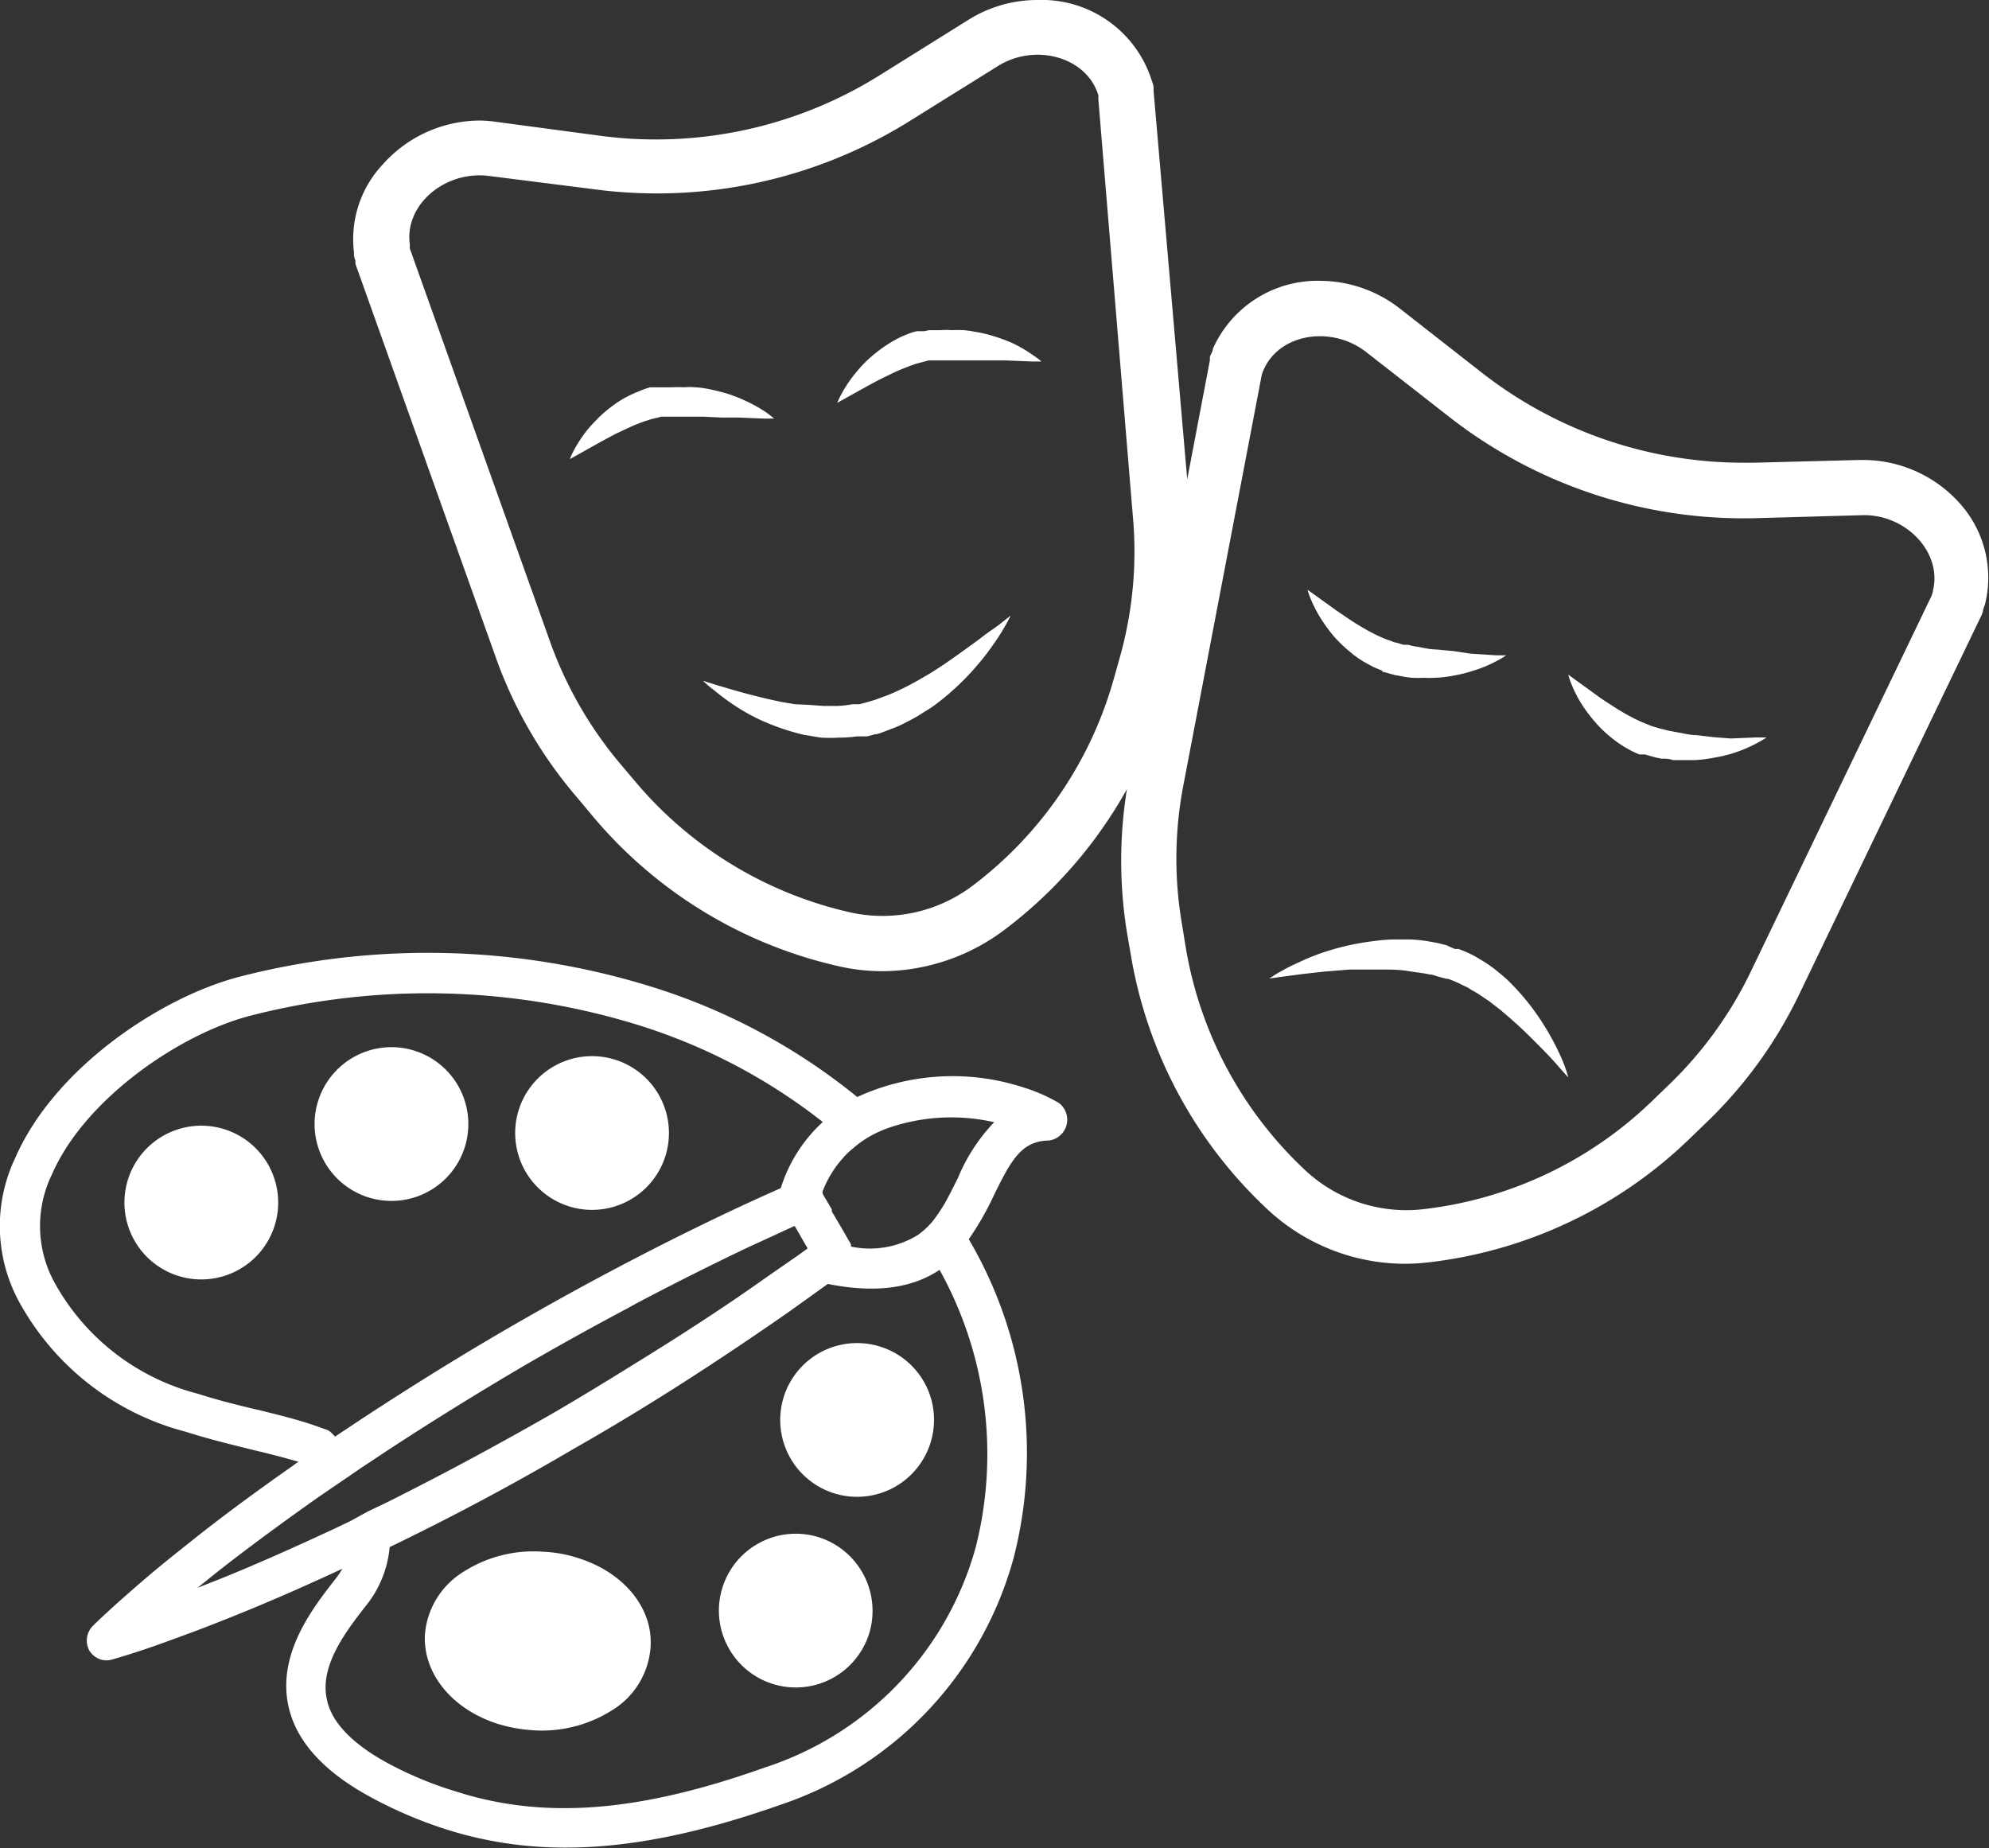 <svg xmlns="http://www.w3.org/2000/svg" viewBox="0 0 94.69 88">
  <rect x="0" y="0" width="94.69" height="88" fill="#333333" stroke="none"/>
  <defs>
    <style>
      .a {
        fill: #fff;
      }
    </style>
  </defs>
  <title>creative</title>
  <g>
    <g>
      <path class="a" d="M69.27,16.3c-.24-.1-.51-.2-.8-.29a6.47,6.47,0,0,0-.94-.22,4.18,4.18,0,0,0-.51-.07,4.58,4.58,0,0,0-.53,0,3.58,3.58,0,0,0-.56,0l-.29,0-.26,0-.24.05H65l-.07,0-.14,0a3.42,3.42,0,0,0-.54.18,5.27,5.27,0,0,0-.94.51,7.1,7.1,0,0,0-.77.6,5.81,5.81,0,0,0-.6.63,6.41,6.41,0,0,0-.72,1.05,3.23,3.23,0,0,0-.21.44l1.49-.83c.21-.11.44-.24.69-.36s.5-.25.76-.36.54-.22.81-.31l.41-.11.18-.05.25,0,.24,0,.21,0,.43,0q.45,0,.9,0c.29,0,.58,0,.86,0l.79,0,1.22.05h.48a3.25,3.25,0,0,0-.39-.29A6.18,6.18,0,0,0,69.27,16.3Z" transform="translate(-21.15 0)"/>
      <path class="a" d="M68.07,30.2c-.25.2-.54.41-.86.64s-.65.47-1,.71-.75.5-1.16.73a12.67,12.67,0,0,1-1.27.66,6.77,6.77,0,0,1-.65.26l-.32.12-.37.11-.37.1H61.9l-.17,0a5.05,5.05,0,0,1-.68.08h-.7l-.7-.05L59,33.53l-.65-.11c-.43-.09-.83-.18-1.21-.28-.75-.18-1.38-.38-1.83-.51l-.7-.22a6.21,6.21,0,0,0,.57.48A10.61,10.61,0,0,0,56.8,34a9.58,9.58,0,0,0,1.2.55,11.07,11.07,0,0,0,1.44.44l.8.13a7.73,7.73,0,0,0,.84,0,6.36,6.36,0,0,0,.87-.06l.22,0h.26l.38-.1c.13,0,.25-.06.39-.11l.42-.16a5.6,5.6,0,0,0,.78-.36,6.23,6.23,0,0,0,.71-.41,6.31,6.31,0,0,0,.66-.44,12.31,12.31,0,0,0,2-1.92,10.32,10.32,0,0,0,.67-.88,8.52,8.52,0,0,0,.47-.72c.12-.2.21-.37.27-.48l.08-.17-.58.46Z" transform="translate(-21.15 0)"/>
      <path class="a" d="M84.17,29.66a7.26,7.26,0,0,0,.52.68,6.62,6.62,0,0,0,.71.68,4.7,4.7,0,0,0,.88.6,4.16,4.16,0,0,0,.52.25l.13.05L87,32h0l.06,0,.24.07.25.07.29.05a4,4,0,0,0,.56.08,4.58,4.58,0,0,0,.53,0,4.35,4.35,0,0,0,.51,0,5.72,5.72,0,0,0,1-.12,6.13,6.13,0,0,0,.82-.21,5.83,5.83,0,0,0,1.18-.49,2.84,2.84,0,0,0,.41-.25l-.48,0-1.22-.08L90.36,31l-.86-.08c-.29,0-.59-.08-.89-.13a2.84,2.84,0,0,1-.42-.09l-.21,0a1.19,1.19,0,0,1-.23-.07l-.25-.06-.17-.07a3.25,3.25,0,0,1-.4-.15,7.94,7.94,0,0,1-.77-.39c-.25-.14-.49-.29-.72-.44l-.65-.44-1.39-1a2.9,2.9,0,0,0,.16.46A6.22,6.22,0,0,0,84.17,29.66Z" transform="translate(-21.15 0)"/>
      <path class="a" d="M55.51,19.88l.79,0,1.22.05H58a4.43,4.43,0,0,0-.38-.3,7.13,7.13,0,0,0-1.12-.61,6.71,6.71,0,0,0-.8-.3c-.29-.08-.6-.16-.94-.22a4,4,0,0,0-.51-.06,3.08,3.08,0,0,0-.53,0,5.32,5.32,0,0,0-.56,0l-.29,0-.25,0-.25,0-.06,0h0l-.07,0-.14,0a4.14,4.14,0,0,0-.53.19,5.36,5.36,0,0,0-1,.51,7.1,7.1,0,0,0-.77.6c-.22.21-.42.42-.6.62a6.42,6.42,0,0,0-.72,1.06,3.86,3.86,0,0,0-.2.44l1.48-.83.69-.37.77-.36a7.71,7.71,0,0,1,.8-.3,3.25,3.25,0,0,1,.42-.11l.18-.05.24,0,.25,0,.2,0,.44,0,.89,0Z" transform="translate(-21.15 0)"/>
      <path class="a" d="M103.55,35.16l-.79-.06L101.9,35c-.29,0-.59-.08-.88-.13l-.43-.08-.2-.05-.24-.06-.24-.07-.18-.06-.39-.16a8.1,8.1,0,0,1-.78-.39c-.25-.14-.49-.29-.72-.44s-.45-.29-.65-.44l-1.38-1a3.17,3.17,0,0,0,.16.47,5.76,5.76,0,0,0,.6,1.12,7.44,7.44,0,0,0,.53.68,5.68,5.68,0,0,0,.7.68,5.36,5.36,0,0,0,.89.61,4,4,0,0,0,.51.24l.14,0,.06,0h0l.06,0,.24.07.25.07.28.06c.2,0,.38,0,.56.07l.53,0h.51a7,7,0,0,0,1-.13,6.31,6.31,0,0,0,.83-.2,6.56,6.56,0,0,0,1.17-.5,3.51,3.51,0,0,0,.42-.25l-.48,0Z" transform="translate(-21.15 0)"/>
      <path class="a" d="M94.66,48.82a12.06,12.06,0,0,0-.76-1.08,11.47,11.47,0,0,0-1-1.1c-.2-.18-.41-.35-.62-.52a7.28,7.28,0,0,0-.71-.47,4.73,4.73,0,0,0-.78-.39l-.2-.08-.11,0,0,0h-.08L90,45l-.4-.1-.44-.08a6.65,6.65,0,0,0-.85-.09c-.28,0-.56,0-.83,0a6.83,6.83,0,0,0-.79.06,12.23,12.23,0,0,0-2.73.62,10.43,10.43,0,0,0-1,.42,7.65,7.65,0,0,0-.76.38,4.44,4.44,0,0,0-.47.28l-.16.1.72-.1.83-.11,1.06-.12,1.24-.1c.44,0,.9,0,1.37,0s1,0,1.43.08l.7.1.33.06c.12,0,.25.07.38.1l.37.1h0l.08,0,.16.06c.22.08.43.19.64.29a1.52,1.52,0,0,1,.3.17l.3.17.58.39.54.42c.17.15.35.29.51.44.32.28.63.57.9.84.55.55,1,1,1.31,1.37l.49.55a5.78,5.78,0,0,0-.23-.7A12.07,12.07,0,0,0,94.66,48.82Z" transform="translate(-21.15 0)"/>
      <path class="a" d="M114.68,24.24a6.18,6.18,0,0,0-4.84-2.34h-.17l-5,.13h-.55a20.23,20.23,0,0,1-12.43-4.29l-3.91-3.06A6.21,6.21,0,0,0,84,13.37a5.45,5.45,0,0,0-5.11,3.24c0,.13-.1.25-.14.38l0,.16-1.08,5.67L76.07,4.35l0-.16c0-.13-.06-.26-.1-.39A5.49,5.49,0,0,0,70.55,0a6.17,6.17,0,0,0-3.29.94L63.05,3.57A20.09,20.09,0,0,1,52.37,6.64a20.11,20.11,0,0,1-2.68-.18L44.76,5.8A5.52,5.52,0,0,0,44,5.74a6.2,6.2,0,0,0-4.62,2.08A5.2,5.2,0,0,0,38,12c0,.13,0,.26.07.39l0,.17,6.74,18.9A21.08,21.08,0,0,0,48.65,38l.76.91A21.44,21.44,0,0,0,61.06,46a9.38,9.38,0,0,0,2.12.24h0a9.74,9.74,0,0,0,5.83-2,21.43,21.43,0,0,0,5.79-6.67,21.38,21.38,0,0,0,0,6.82l.2,1.16a21.39,21.39,0,0,0,6.46,12,9.61,9.61,0,0,0,6.61,2.62h0a10.34,10.34,0,0,0,1.11-.07,21.38,21.38,0,0,0,12.33-5.81l.85-.82a21.16,21.16,0,0,0,4.44-6.12l8.69-18.07.06-.16c0-.13.08-.26.11-.39A5.29,5.29,0,0,0,114.68,24.24ZM74.5,31.16l-.32,1.14a18.65,18.65,0,0,1-6.74,9.88,7.11,7.11,0,0,1-5.81,1.26A18.78,18.78,0,0,1,51.4,37.22l-.76-.9a18.89,18.89,0,0,1-3.3-5.76L40.66,11.83l0-.2c-.26-1.9,1.7-3.53,3.79-3.25L49.35,9A22.72,22.72,0,0,0,64.43,5.78l4.22-2.63c1.78-1.12,4.24-.44,4.79,1.39l0,.2,1.64,19.82A18.6,18.6,0,0,1,74.5,31.16Zm38.67-3-.06.2-8.62,17.92a18.8,18.8,0,0,1-3.89,5.37l-.85.82a18.74,18.74,0,0,1-10.83,5.1,7.05,7.05,0,0,1-5.64-1.86,18.76,18.76,0,0,1-5.67-10.54L77.42,44a18.47,18.47,0,0,1,.07-6.63l3.73-19.53a1.07,1.07,0,0,1,.07-.19c.73-1.77,3.25-2.18,4.91-.88l3.92,3.06a22.76,22.76,0,0,0,14.65,4.84l5-.14C111.85,24.45,113.63,26.28,113.17,28.13Z" transform="translate(-21.15 0)"/>
    </g>
    <path class="a" d="M48.7,74.19A6.24,6.24,0,0,0,47,73.88a6.17,6.17,0,0,0-3.76.94,3.86,3.86,0,0,0-1.86,3c-.1,1.85,1.28,3.55,3.45,4.25a7.23,7.23,0,0,0,1.68.31,6.26,6.26,0,0,0,3.76-.94,3.84,3.84,0,0,0,1.85-3C52.26,76.59,50.87,74.88,48.7,74.19Z" transform="translate(-21.15 0)"/>
    <path class="a" d="M69.42,74.12A20.07,20.07,0,0,0,67.27,59a14.19,14.19,0,0,0,1.22-2.14c.82-1.67,1.31-2.54,2.61-2.56a1,1,0,0,0,.47-1.78,7.88,7.88,0,0,0-1.68-.74,10.87,10.87,0,0,0-7.93.45A29.22,29.22,0,0,0,52.23,47a35.91,35.91,0,0,0-19.74-.48c-3.76,1-8.76,4.36-10.61,8.6A7.55,7.55,0,0,0,22,61.87a12.68,12.68,0,0,0,8,6.3c1.06.34,2.1.59,3.1.84.8.19,1.56.38,2.26.59a1.88,1.88,0,0,0-.23.16c-1.84,1.29-3.44,2.47-4.88,3.62-.7.56-1.54,1.22-2.37,1.94s-1.67,1.46-2.32,2.1a1,1,0,0,0-.16,1.16,1,1,0,0,0,.54.43.94.94,0,0,0,.55,0c.88-.25,1.82-.56,3-1,.84-.3,1.73-.64,2.87-1.1,1.59-.64,3.26-1.37,5.09-2.22a4.13,4.13,0,0,1-.31.46l-.14.18c-1,1.29-2.65,3.44-2.12,5.89.36,1.69,1.7,3.16,4,4.39a20.9,20.9,0,0,0,3.45,1.47h0c4.62,1.48,9.54,1.12,16-1.16A17.15,17.15,0,0,0,69.42,74.12ZM60.35,56.63a5,5,0,0,1,.91-1.47,3.64,3.64,0,0,1,.53-.51,4.72,4.72,0,0,1,.76-.54l0,0a5.53,5.53,0,0,1,.93-.42,9.19,9.19,0,0,1,5-.26,8.53,8.53,0,0,0-1.72,2.64c-.21.42-.41.83-.62,1.2a7.86,7.86,0,0,1-.57.85,3.76,3.76,0,0,1-.71.67,4.34,4.34,0,0,1-3.2.56h0a.37.37,0,0,0,0-.11l-.42-.73-.49-.83,0-.1-.42-.71C60.28,56.77,60.32,56.7,60.35,56.63ZM33.54,67.15c-1-.23-2-.48-3-.8A10.89,10.89,0,0,1,23.71,61a5.61,5.61,0,0,1-.08-5.1c1.55-3.55,6-6.62,9.36-7.52a33.93,33.93,0,0,1,18.66.46,27.35,27.35,0,0,1,8.67,4.58,7.16,7.16,0,0,0-2,3.15c-.77.34-1.56.7-2.41,1.1-3.57,1.69-7.15,3.58-10.66,5.62-2.82,1.64-5.54,3.36-8.15,5.11-.24-.27-.31-.3-.46-.35l-.51-.18C35.33,67.59,34.46,67.38,33.54,67.15ZM38,72.33l-.17.09-.73.35c-2,.93-3.77,1.72-5.46,2.4l-1.09.43.91-.73c1.42-1.12,3-2.28,4.79-3.55l.54-.37.79-.54.21-.14.58-.4.41-.27c2.4-1.6,4.92-3.17,7.5-4.68q2.39-1.38,4.8-2.66l.36-.2q2.67-1.41,5.36-2.69l1.2-.55.58-.27.4-.18.26.44.07.13.29.5-.36.26-.1.07L57.6,60.84c-2,1.42-4.15,2.81-6.33,4.15-1.22.76-2.45,1.51-3.7,2.24q-4,2.3-8,4.3l-.92.44ZM57.57,84.15c-6,2.14-10.53,2.49-14.73,1.14h0A17.55,17.55,0,0,1,39.71,84c-1.77-.94-2.79-2-3-3.1-.35-1.59.92-3.23,1.76-4.32l.15-.19a5.16,5.16,0,0,0,1.08-2.73c3-1.45,5.91-3,8.85-4.73,3.52-2,6.94-4.23,10.17-6.48l1.84-1.32c2.49.5,4.15.11,5.32-.67a18.06,18.06,0,0,1,1.72,13.21A15.31,15.31,0,0,1,57.57,84.15Z" transform="translate(-21.15 0)"/>
    <path class="a" d="M60.16,73.2a3.66,3.66,0,1,0,2.36,4.6A3.68,3.68,0,0,0,60.16,73.2Z" transform="translate(-21.15 0)"/>
    <path class="a" d="M63.07,64.12a3.66,3.66,0,1,0,2.37,4.6A3.65,3.65,0,0,0,63.07,64.12Z" transform="translate(-21.15 0)"/>
    <path class="a" d="M43.26,54.67A3.66,3.66,0,1,0,38.66,57,3.66,3.66,0,0,0,43.26,54.67Z" transform="translate(-21.15 0)"/>
    <path class="a" d="M48.22,57.43a3.66,3.66,0,1,0-2.37-4.6A3.66,3.66,0,0,0,48.22,57.43Z" transform="translate(-21.15 0)"/>
    <path class="a" d="M31.85,53.77a3.66,3.66,0,1,0,2.37,4.6A3.66,3.66,0,0,0,31.85,53.77Z" transform="translate(-21.15 0)"/>
  </g>
</svg>

